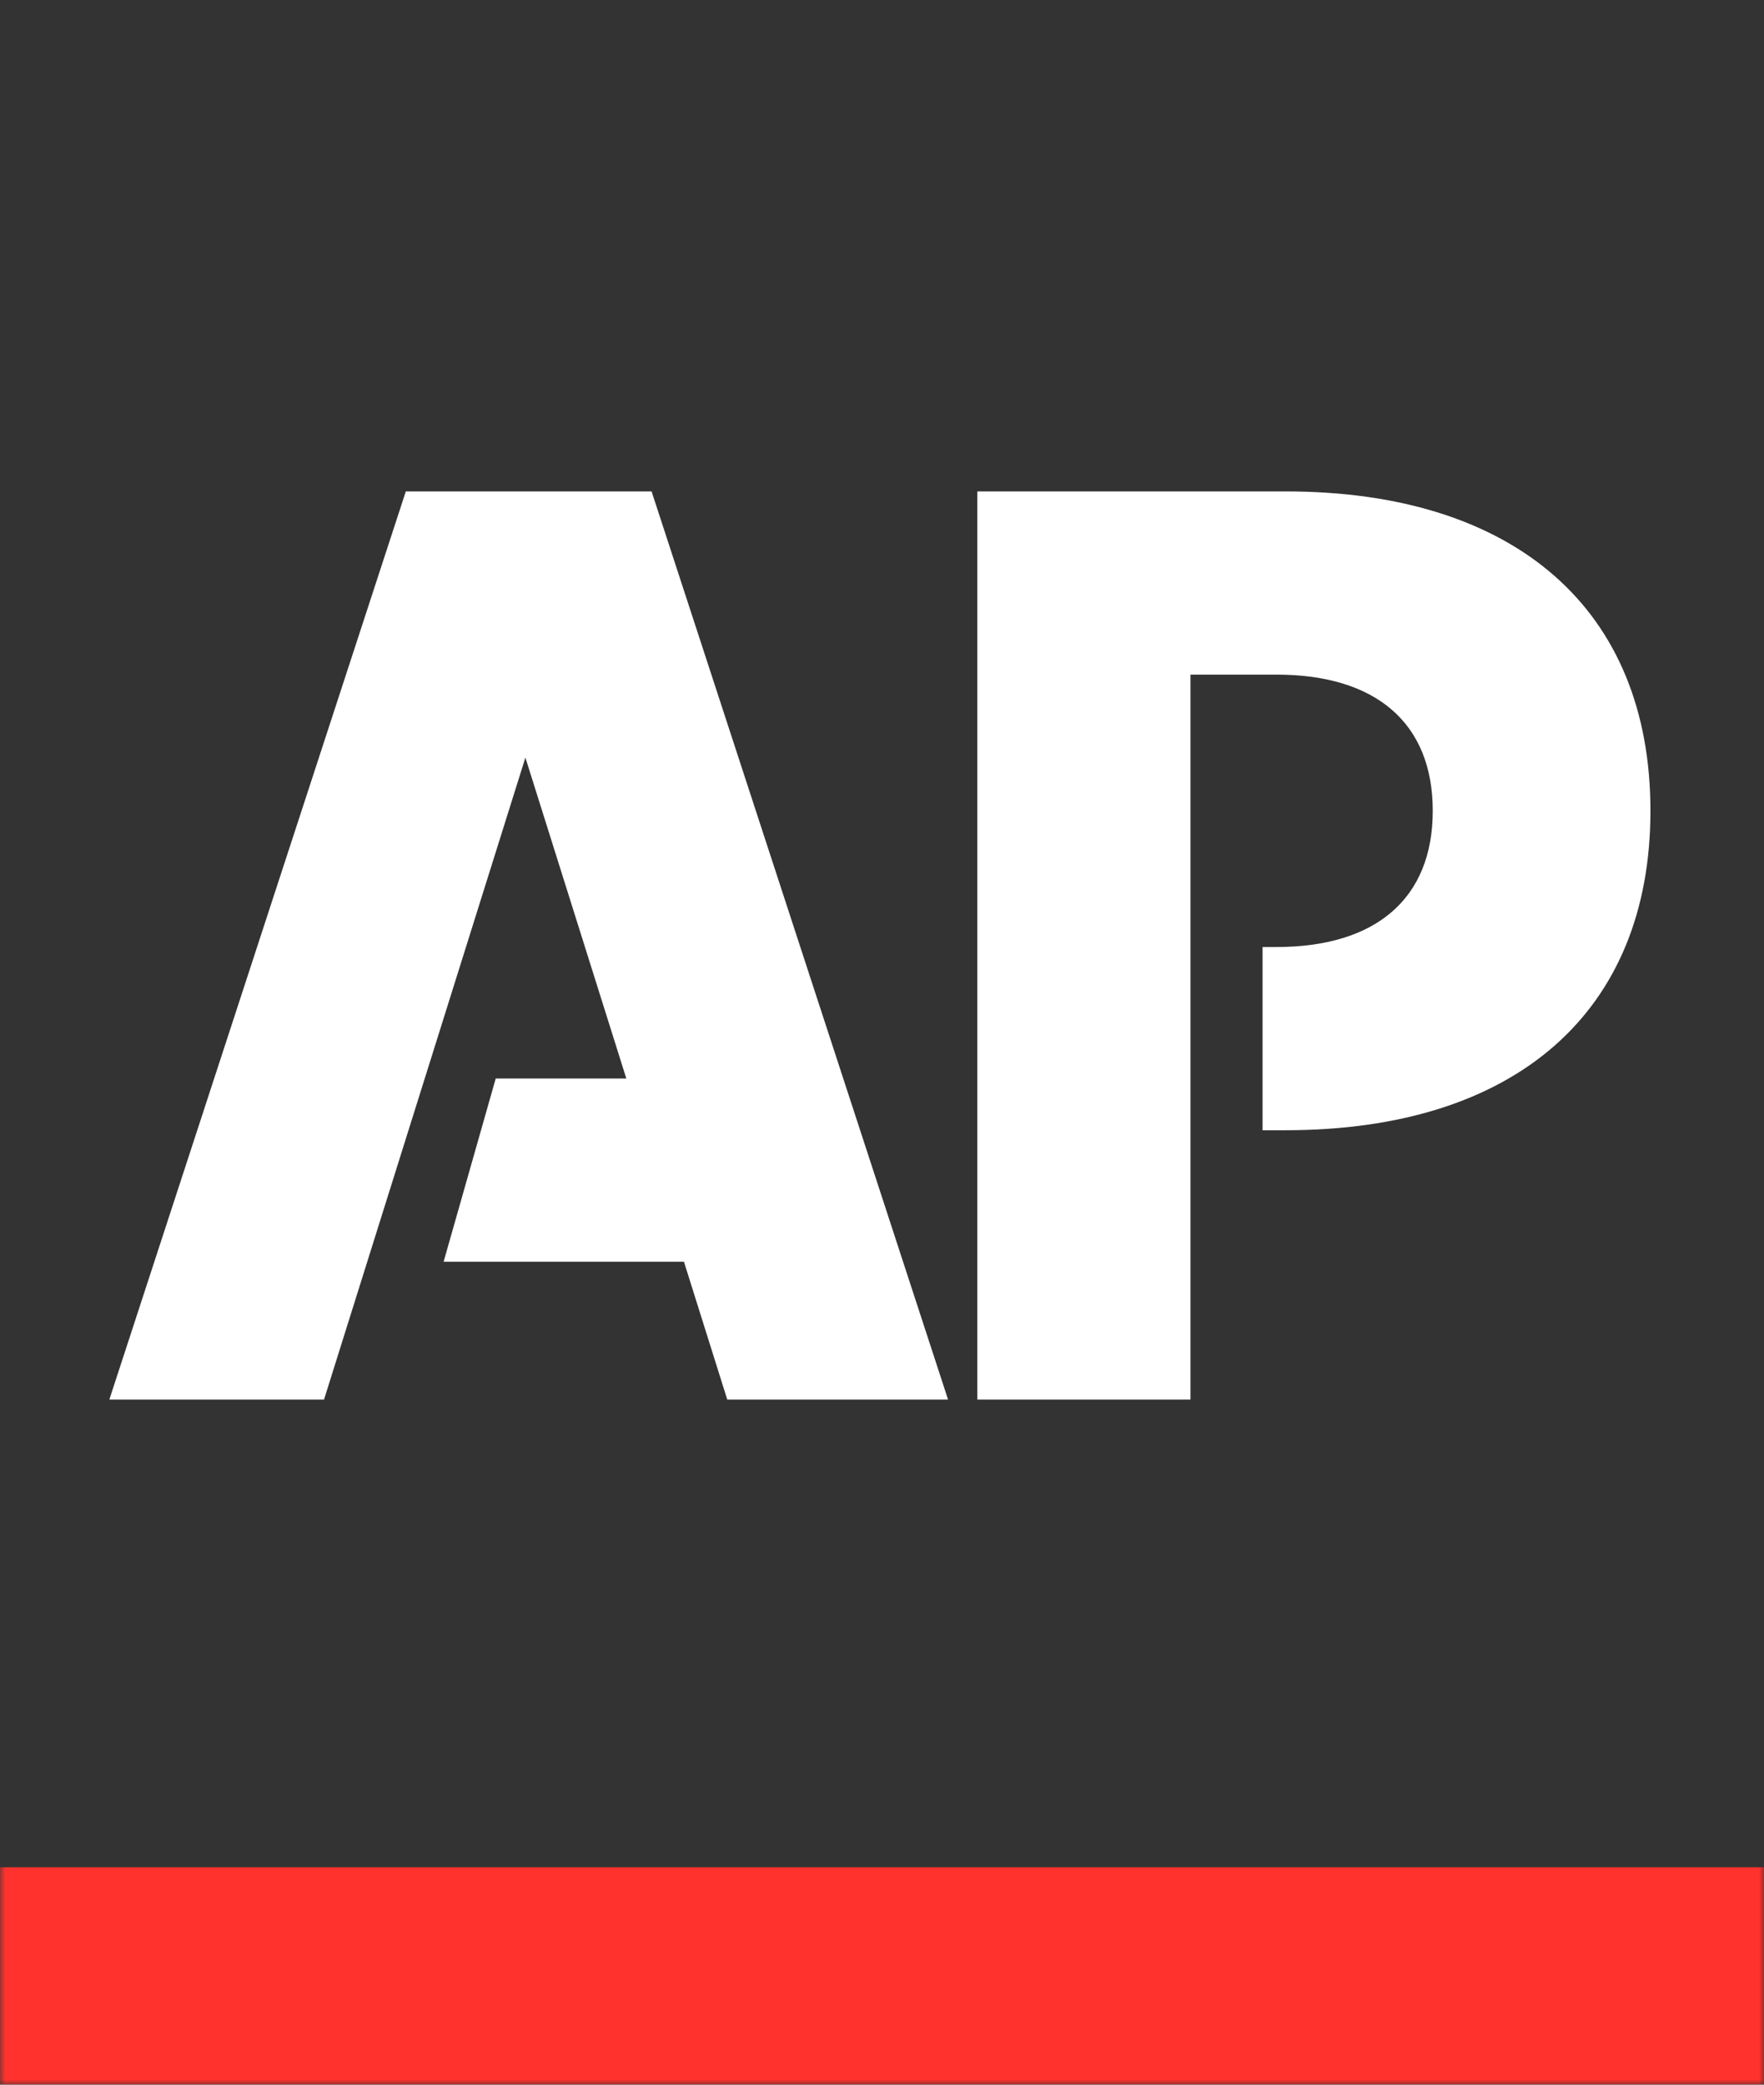 <?xml version="1.0" encoding="UTF-8"?> <svg xmlns="http://www.w3.org/2000/svg" xmlns:xlink="http://www.w3.org/1999/xlink" id="Layer_1" version="1.1" viewBox="0 0 176 208"><rect x="0" y="0" width="176" height="208" fill="#333333" stroke="none"/><defs><style> .st0 { mask: url(#mask-1); } .st1, .st2 { fill: #fff; } .st3 { mask: url(#mask); } .st2, .st4 { fill-rule: evenodd; } .st4 { fill: #ff322e; } .st5 { display: none; } </style><mask id="mask" x="0" y="0" width="176" height="208" maskUnits="userSpaceOnUse"><g id="mask0_765_3630"><path class="st1" d="M0,0h176v208H0V0Z"></path></g></mask><mask id="mask-1" x="0" y="0" width="176" height="208.04" maskUnits="userSpaceOnUse"><g id="mask1_765_3630"><path class="st1" d="M0,0h176v208H0V0Z"></path></g></mask></defs><g class="st3"><g class="st5"><path class="st2" d="M0,186.32h176V0H0v186.32Z"></path></g></g><g class="st0"><path class="st4" d="M0,186.31h176v21.72H0v-21.72Z"></path></g><path class="st2" d="M40.49,49.03l-29.58,90.61h21.42l20.09-64.05,10.07,32.02h-13.03l-5.2,18.28h23.98l4.32,13.75h22.03l-29.58-90.61h-24.53Z"></path><path class="st2" d="M128.26,49.03h-30.75v90.61h21.27v-72.33h8.57c9.94,0,15.6,4.84,15.6,13.59s-5.66,13.59-15.6,13.59h-1.38v18.28h2.29c22.95,0,36.41-11.8,36.41-31.87s-13.46-31.87-36.41-31.87Z"></path></svg> 